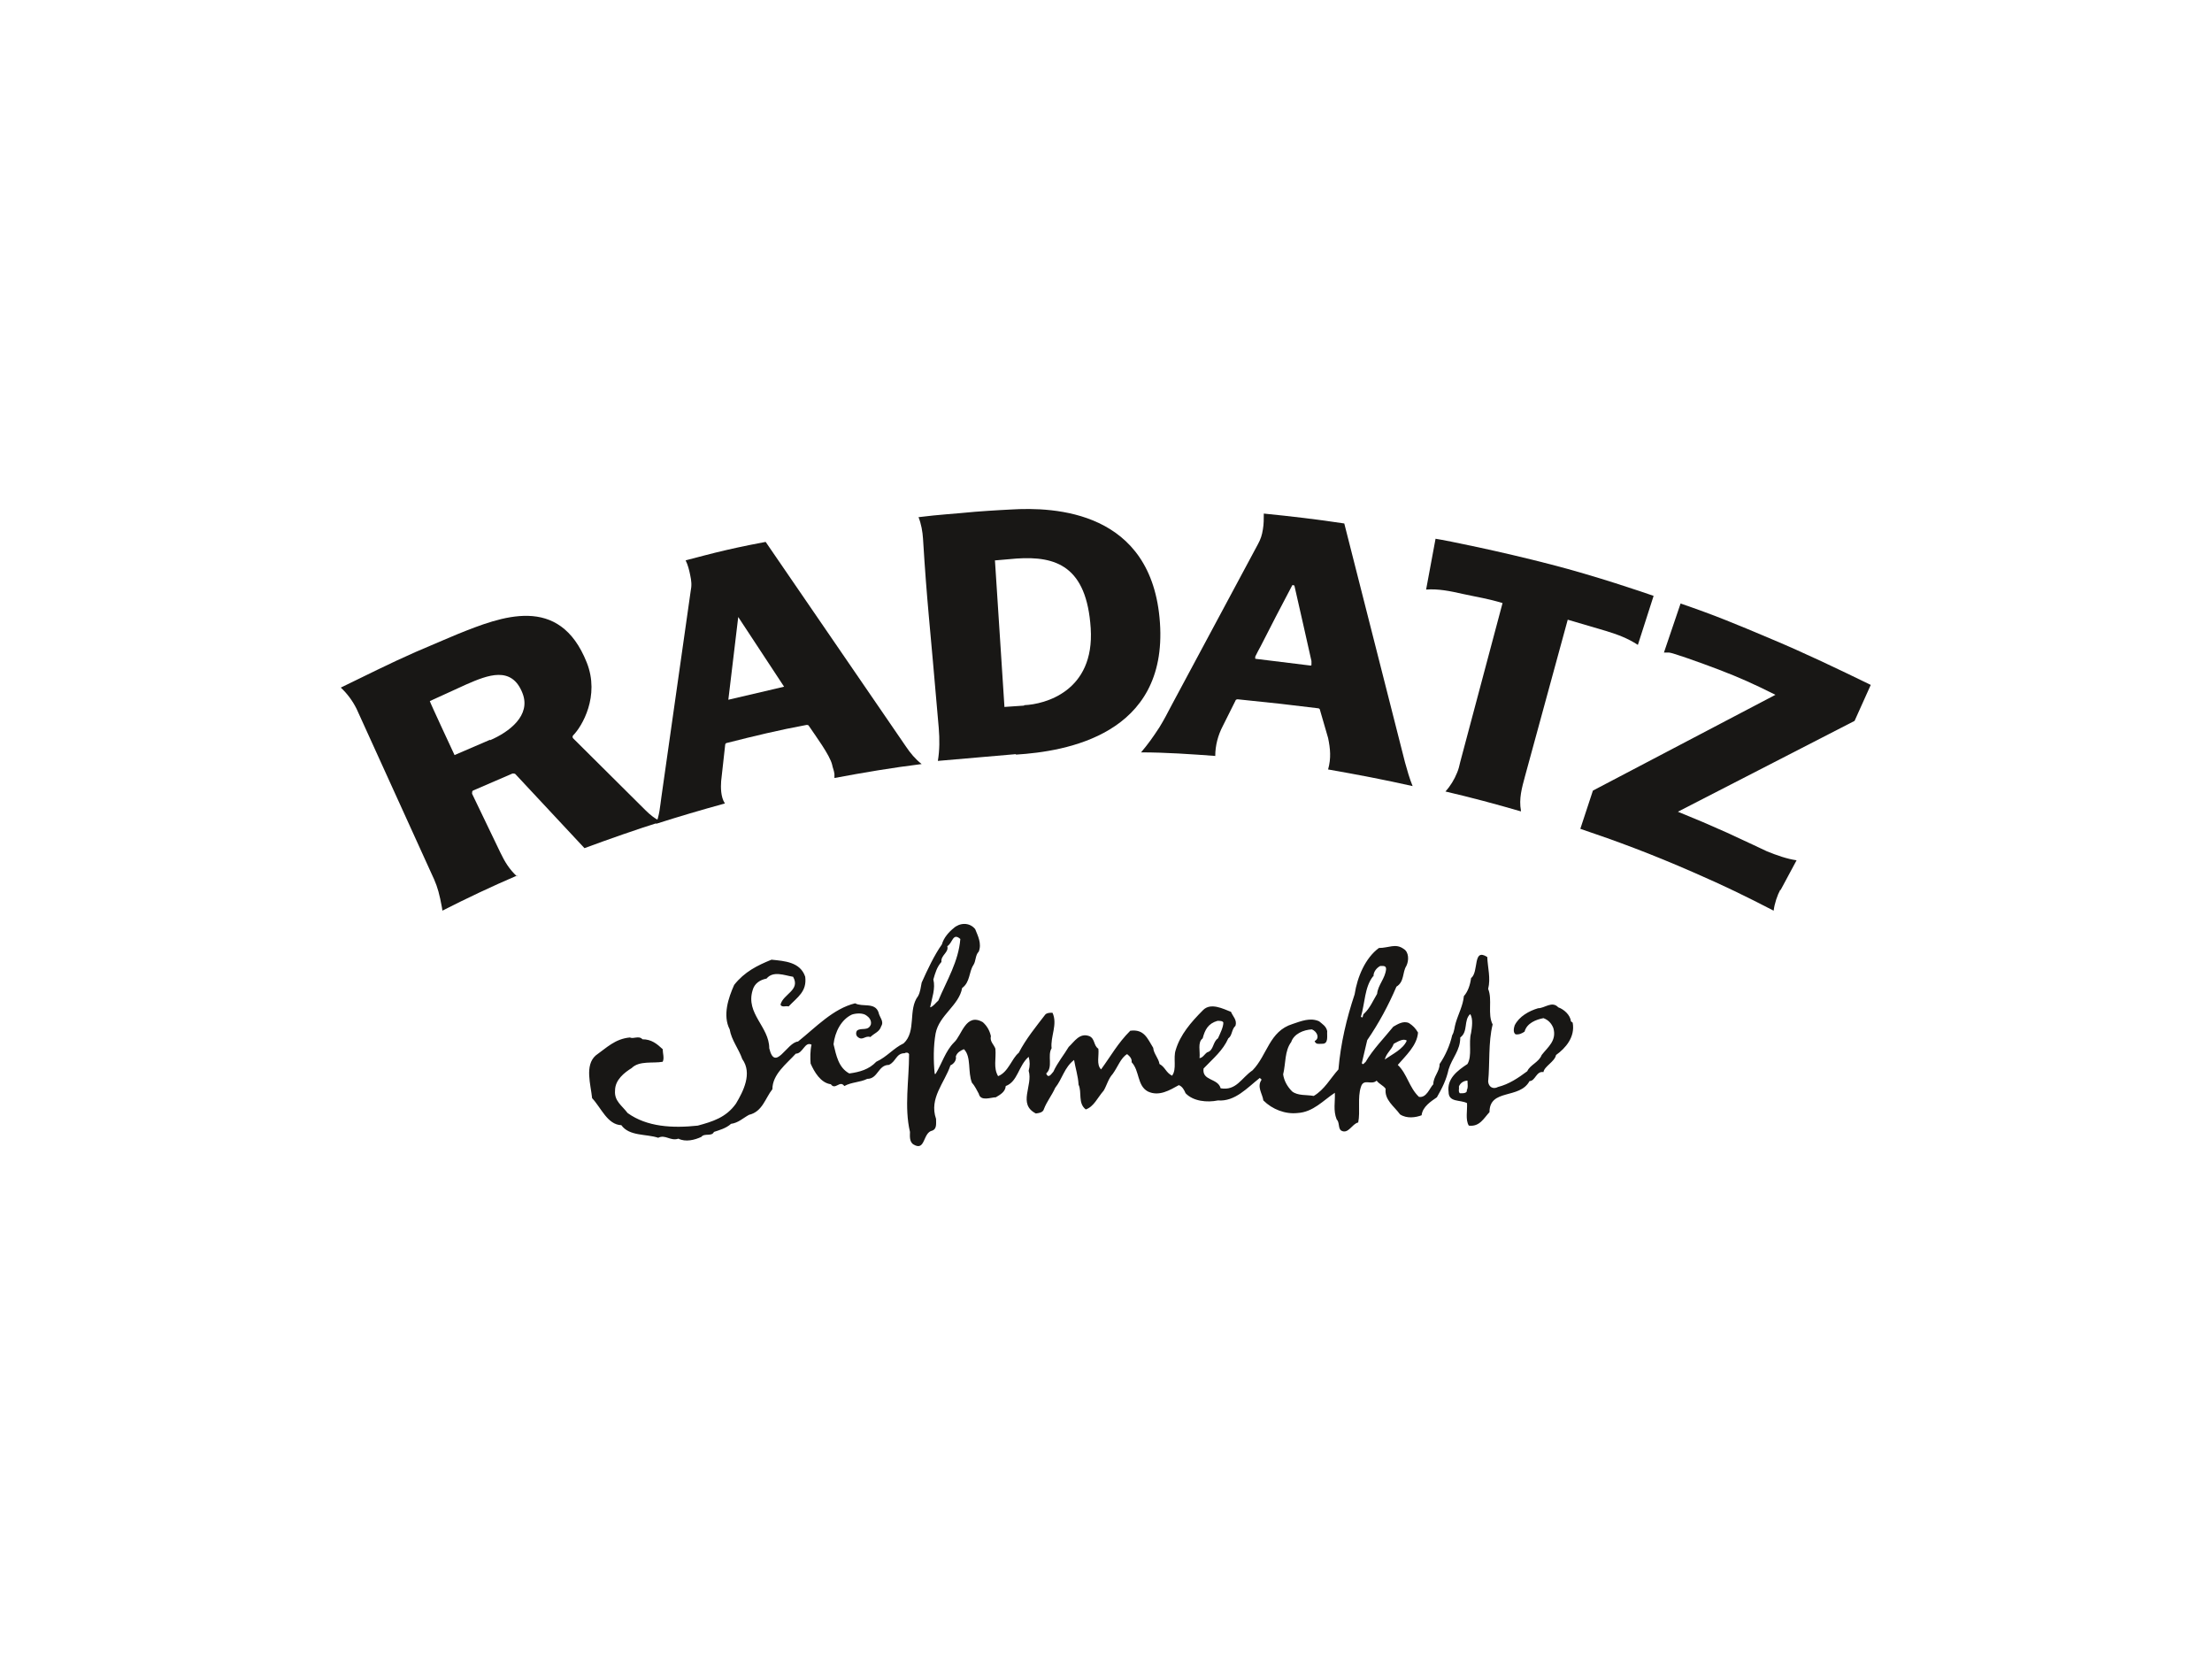 <?xml version="1.0" encoding="UTF-8"?>
<svg xmlns="http://www.w3.org/2000/svg" id="Ebene_1" version="1.1" viewBox="0 0 492 368">
  <defs>
    <style>
      .st0 {
        fill: #181715;
      }
    </style>
  </defs>
  <path class="st0" d="M349.4,227.1c-.1-1.4-1.6-2.7-2.8-3.1-1.4-1.5-3,.2-4.5.2-2,.6-4.2,1.8-5.2,3.8-.2.6-.4,1.6.2,2,.8.1,1.4-.2,2-.6.5-1.9,2.6-2.7,4.2-3,1.1.4,1.8,1.2,2.2,2.2.8,2.8-1.2,4.2-2.6,6-.6,1.6-2.6,2.2-3.2,3.6-2,1.5-4.1,2.9-6.5,3.5-1.1.6-2.1,0-2.2-1.2.4-4,0-8.7,1-12.7-1.2-2.3,0-5.5-1-7.9.6-2.4-.1-4.7-.2-7.1-3.3-2.1-1.8,3.3-3.6,4.7-.2,1.5-.7,3-1.6,4-.2,2.1-1.2,3.9-1.8,5.9-.3.9-.3,2-.8,2.8-.5,2.2-1.5,4.5-2.8,6.4,0,1.7-1.4,2.8-1.4,4.5-.8.8-1.5,3.1-3.2,2.8-2.2-2.1-2.6-5.1-4.7-7.1,1.7-2,4.3-4.3,4.5-7.2-.6-1-1.1-1.5-2-2.1-1.3-.6-2.6.3-3.5.8-2.1,2.6-4.5,5-6.2,7.9-.2,0-.5.8-.8.2.4-1.7.8-3.4,1.2-5.1,2.6-3.8,4.7-7.7,6.5-11.9,1.8-1.1,1.3-3.2,2.2-4.6.6-1.2.6-3.1-.6-3.8-1.8-1.3-3.3-.2-5.5-.2-3,2.2-4.8,6.4-5.4,10.3-1.8,5.4-3.1,10.9-3.6,16.7-1.8,2-3.1,4.5-5.5,5.9-1.6-.3-3.5,0-4.8-1-1.1-1.1-1.8-2.4-2-3.8.6-2.4.3-5.2,1.8-7.2.6-1.8,2.7-2.7,4.6-2.8,1.2.5,1.8,2,.6,2.6.3.8.9.6,1.6.6,1.6.1,1.1-1.8,1.2-2.8-.2-1.1-1.1-1.6-1.8-2.2-2-.9-4.1,0-5.9.6-5.2,1.6-5.6,6.9-8.9,10.3-2.5,1.7-3.6,4.6-7.1,4-.6-2.3-4.2-1.6-3.8-4.4,2.2-2.3,4.3-4,5.5-6.7.9-.6.7-2,1.6-2.8.4-1.3-.6-2.1-1-3.1-1.8-.7-4.5-2.1-6.2-.4-2.7,2.7-5.1,5.5-6.1,8.9-.6,1.8.3,4.2-.8,5.7-1.4-.7-1.5-1.9-2.8-2.6-.2-1.3-1.3-2.3-1.4-3.6-1.3-2.1-2-4.2-5.1-3.8-2.8,2.8-4.3,5.6-6.5,8.6-1.1-1.1-.4-3.1-.6-4.6-1.1-.7-.7-2.2-2-2.8-2.2-.8-3.3,1.2-4.6,2.4-1,1.7-2.5,3.5-3.4,5.5-.4.4-1.1,1.7-1.6.4,1.6-1.4.2-4,1.2-5.6-.3-2.6,1.4-5.3.2-7.9-.6,0-1.2,0-1.6.4-2,2.6-4.3,5.4-5.9,8.5-1.6,1.3-2.3,4.3-4.6,5.2-1.1-1.9-.4-3.8-.6-6.1-.3-.9-1.3-1.6-1-2.8-.3-1.3-.9-2.3-1.8-3.1-3.8-2.2-4.7,3-6.4,4.5-1.9,1.9-2.7,4.7-4.1,7h-.2c-.3-2.9-.3-6.2.2-9,.8-4.1,5.2-6.2,5.9-10.1,1.8-1.3,1.5-3.6,2.5-5.1.6-.9.4-2.2,1.2-3,.7-1.8-.2-3.5-.8-5-1.3-1.6-3.5-1.4-4.8-.2-1,.8-2.2,2.1-2.6,3.6-1.7,2.4-3.2,5.6-4.5,8.5-.2,1-.3,2.1-.8,3-2.3,3-.3,7.8-3.2,10.5-2.3,1.1-3.7,3-6.1,4.1-1.6,1.7-3.7,2.3-6,2.6-2.4-1.3-2.9-4-3.5-6.5.3-2.7,1.7-5.5,4.1-6.6.9-.3,2.4-.4,3.2.2.6.4,1.2,1.1,1,2-.6,1.6-2.2.6-3.1,1.4-.3.5-.2,1.1.2,1.4,1.1.9,1.6-.4,2.8,0,.9-.9,2-1.1,2.4-2.4.7-1.1-.4-2-.6-3.1-.8-2.3-3.6-1.1-5.2-2-4.9,1.2-8.7,5.3-12.7,8.5-2.5.2-5.1,6.9-6.4,1.5,0-4.8-5.3-7.7-3.7-12.9.4-1.5,1.6-2.3,3.1-2.6,1.5-1.8,4-.7,5.9-.4,1.7,3-2.2,3.8-2.8,6.2.3.7,1.2.2,1.8.4,2-2.1,4.1-3.3,3.7-6.6-1.1-3.3-4.6-3.5-7.5-3.8-3.2,1.3-6,2.7-8.3,5.6-1.3,2.9-2.6,6.8-1,9.9.4,2.4,2,4.3,2.8,6.6,2.3,3.2.2,7.2-1.4,9.9-2.2,3.1-5.2,4-8.5,4.9-5.6.6-11.3.3-15.6-2.8-1.3-1.7-3-2.7-2.8-5,0-2.4,2.1-4,3.7-5,1.7-1.7,4.8-1,6.9-1.4.4-.8,0-1.9,0-2.8-1.3-1.2-2.5-2.2-4.5-2.2-.8-.9-2,0-2.8-.4-3.3.3-5.2,2.3-7.6,4-2.5,2.2-1.1,6.5-.8,9.5,2,2.1,3.4,5.9,6.5,6,1.8,2.5,5.5,1.9,8.2,2.8,1.6-.8,2.7.8,4.5.2,1.6.8,3.6.3,5.1-.4.7-.9,2.3,0,2.8-1.1,1.2-.4,2.7-.8,3.8-1.8,1.6-.2,2.7-1.3,4-2,3-.7,3.6-3.7,5.2-5.7,0-3.3,3.1-5.6,5.2-7.9,1.6,0,2-2.8,3.5-2-.3,1.3-.3,3-.2,4.2.8,1.8,2.2,4.3,4.5,4.6,1,1.4,2-1,3,.4,1.6-.9,3.5-.8,5.1-1.6,2.4,0,2.4-3.1,4.8-3.1,1.6-.7,1.6-2.6,3.5-2.6.3-.2.8-.2,1,.2,0,5.8-1.1,11.8.2,17.3,0,.8-.2,2.2.8,2.8,2.7,1.6,2-2.7,4.2-3.1,1-.4.8-1.6.8-2.6-1.6-4.6,1.9-8,3.2-11.9.7-.3,1.4-1.1,1.2-2,.3-.9,1.1-1.3,1.8-1.6,1.7,1.7.8,5.1,1.8,7.5.6.6,1.1,1.7,1.5,2.4.4,1.8,2.7.8,3.8.8,1-.6,2.1-1.2,2.2-2.5,2.7-1,2.8-4.5,5.1-6.5.3,1.1.3,2,0,3.1,1,3.3-2.5,7.4,1.6,9.5.7-.1,1.6-.2,1.8-1,.6-1.6,1.8-3.1,2.5-4.7,1.6-2,2-4.5,4.2-6.2.3,1.8.9,3.6,1,5.5.8,1.7-.2,4.1,1.6,5.5,1.8-.6,2.6-2.6,4-4.2.7-1.2,1-2.6,2-3.7,1.1-1.5,1.8-3.6,3.2-4.4.6.5,1.1,1,1,1.8,1.8,1.9,1.2,5.2,3.6,6.5,2.5,1.2,4.9-.3,6.9-1.4.8.3,1.2,1.1,1.5,1.8,1.7,1.8,4.8,2.1,7.2,1.6,3.8.3,6.5-2.8,9.3-5,.2.2.3.2.4.4-1.1,1.6.2,3.1.4,4.6,2,2,4.9,3.1,7.6,2.8,3.5-.2,5.7-2.8,8.3-4.5.1,2-.4,3.9.4,5.9.7.7.3,2,1,2.5,1.6.9,2.4-1.5,3.8-1.8.5-2.5-.2-5.5.6-7.9.6-2,2.3-.3,3.5-1.4.6.8,1.4,1,2,1.8-.3,2.5,1.9,3.9,3.2,5.7,1.5,1,3.5.7,4.8.2.2-1.9,2.1-3.1,3.4-4,1.2-2.1,2.1-3.9,2.6-6.2.8-2.6,2.6-4.2,2.6-7.1,1.8-1.3.7-3.8,2.2-5.2.7,1,.4,3,.2,4.2-.6,2.2.3,5-.8,6.9-2.3,1.5-4.6,3.3-4.2,6.2,0,2.4,2.6,1.7,4.1,2.5.1,1.6-.4,3.7.4,5,2.4.3,3.3-1.6,4.6-3,0-5.3,6.7-2.8,8.9-6.9,1.3,0,1.5-2.3,3.1-2,.2-1.3,2.5-2.3,2.8-3.8,2.1-1.5,4.3-4,3.7-7.2h0l-.4-.3ZM305.5,217c0-.9.7-1.8,1.5-2.2.7,0,1.3-.1,1.3.7-.2,2.1-1.8,3.5-2,5.5-.9,1.5-1.6,3.2-2.9,4.4-.4.2-.1,1.2-.7.7.9-3,.8-6.6,2.7-9h.1ZM206.9,223.9c.4-2,1.2-4.1.7-6.1.4-1.4.8-2.8,1.8-3.9-.2-1.5,1.7-2.1,1.3-3.5,1.2-.7,1.2-3.1,2.9-1.6-.4,5-3,9.2-4.9,13.7-.6.5-1.1,1.3-1.8,1.5h0ZM266.8,235.3c.2-1.5-.5-3.5.7-4.4.5-1.9,1.2-3.3,3.3-3.9.5,0,1.2,0,1.3.4,0,1-.7,2.4-1.2,3.5-1.2.8-.9,2.7-2.4,3.1-.6.4-1,1.3-1.8,1.3h.1ZM310,232.1c.8-.4,2.1-1.3,2.9-.7-.8,1.9-3.2,3-4.9,4.2.4-1.5,1.5-2.1,2-3.5h0ZM326.3,242.4c0,.8-1,.7-1.6.7-.4-.4-.1-1-.2-1.5.3-.8,1.1-1.3,1.9-1.3,0,.7.2,1.6-.2,2.2h.1Z"></path>
  <g>
    <path class="st0" d="M396,198l3.6-6.7c-2.1-.3-4.4-1.1-6.6-2,0,0-5.5-2.6-9-4.2-3.8-1.7-6.6-2.9-10.8-4.6l39.3-20.2,3.6-8c-7.4-3.6-14.7-7.1-22.1-10.2-7.8-3.3-12.6-5.3-20.2-7.9l-3.7,10.9h1.1c.7,0,6.9,2.2,11.1,3.8,4.7,1.8,7.8,3.2,12.6,5.6l-40.6,21.3-2.8,8.5c8,2.7,15.6,5.5,25.2,9.7,7.1,3.1,11.4,5.2,17.8,8.5.2-1.6.8-3.4,1.5-4.7h0v.2Z"></path>
    <path class="st0" d="M338.3,180.3c-.5-2.7.2-5.1.9-7.7l9.5-34.8,8.5,2.5c2.6.8,4.8,1.6,7.1,3.1l3.5-10.9c-2.3-.8-12.8-4.4-22.9-7-11.2-2.9-23-5.3-25.6-5.7l-2.1,11.3c2.7-.2,5.2.3,8.3,1,3.2.7,5.4,1,8.7,2l-9.4,35.3c-.2.9-.4,1.7-.7,2.4-.6,1.5-1.5,3-2.6,4.2,5.6,1.3,11.2,2.8,16.7,4.4h.1Z"></path>
    <path class="st0" d="M279.3,146.5s-.2,0-.1-.3v-.2c.4-.8.8-1.6,1.2-2.3,2.3-4.5,4.6-9,7-13.5,0-.2.5,0,.5,0l2,8.8c.6,2.7,1.2,5.3,1.8,8v.8c0,.2-.1.2-.2.2l-12.2-1.5h0ZM270.3,168.1c0-2.3.6-4.6,1.7-6.7l2.8-5.6c0-.2.3-.3.5-.3,0,0,5.8.6,9.5,1,3.3.4,8.4,1,8.4,1,.2,0,.4.2.4.4l1.8,6.2c.5,2.4.7,4.5,0,7,6.3,1.1,12.6,2.3,18.8,3.7-.7-1.7-1.2-3.5-1.7-5.3l-13.5-53.1c-5.9-.9-11.9-1.6-17.9-2.2,0,1.1,0,2.4-.2,3.5-.2,1.3-.5,2.2-1.1,3.3l-19.2,35.8c-1,1.9-1.6,3.1-2.7,4.9-1.5,2.3-2.5,3.7-4.1,5.6,5.5,0,11.1.4,16.6.8h0Z"></path>
    <path class="st0" d="M227.8,156.9l-4.4.3v-.2l-2.1-32.4h.2l4.6-.4c8.8-.6,15.6,1.7,16.5,15.5.9,14.1-10.3,16.9-14.7,17.1h-.1ZM226,167.8c11.1-.7,33.7-4.4,32-29.3-1.7-25-23.5-25.8-33.2-25.2,0,0-4.1.2-7.9.5-5.1.5-7.8.6-12.6,1.2.6,1.5.9,3.2,1,4.8.9,14.6,1.4,17.5,3.5,42.1.2,2.5.2,4.9-.2,7.3,5.8-.5,11.5-1,17.3-1.5h0Z"></path>
    <path class="st0" d="M164.2,137.2l10.2,15.5-12.4,2.9,2.2-18.4h0ZM161.2,178.6c-.9-1.4-.9-3.5-.8-4.9l.9-8.1c0-.2.2-.4.4-.4,5.9-1.5,11.7-2.9,17.7-4,.2,0,.4,0,.5.2,1.4,2.1,4.7,6.5,5.2,8.7.1.6.4,1.2.5,2v.9c6.4-1.2,12.9-2.3,19.4-3.1-1.4-1.1-2.5-2.4-3.5-3.9l-31.2-45.5c-1.2.2-5.7,1.1-8.7,1.8-3.1.7-7.5,1.9-9.1,2.3.5,1,.8,2.2,1,3.2.3,1.4.4,2.3.1,3.8l-6.5,45.7c-.3,2.1-.4,3.9-1.2,5.9,5-1.6,10.1-3.1,15.2-4.5h.1Z"></path>
    <path class="st0" d="M109,164.5l-7.9,3.4s-5.6-12-5.5-12l8.1-3.7c4.8-2.1,10.1-4.2,12.5,1.9,2,5-3,8.7-7.2,10.5h0ZM115,194.9c-1.7-1.6-2.7-3.2-3.7-5.3l-6.3-13.1c0-.3,0-.6.2-.7l8.8-3.8c.2,0,.4,0,.6.1l15.4,16.5c5.7-2.1,11.4-4.1,17.1-5.9-1.4-.6-2.5-1.5-3.6-2.6l-16-15.9c-.2-.2-.2-.5,0-.7,1.9-1.9,6-8.7,3-16.2-6.1-15.3-19-10.2-28.7-6.3,0,0-5.7,2.4-9.4,4-5.9,2.6-10.8,5.1-16.6,7.9,1.4,1.3,2.6,2.9,3.5,4.7l16.6,36.5c1,2.1,1.5,3.4,2,5.7.2,1.1.4,1.8.5,2.7,5.5-2.8,11-5.4,16.6-7.8h0v.2Z"></path>
  </g>
</svg>
